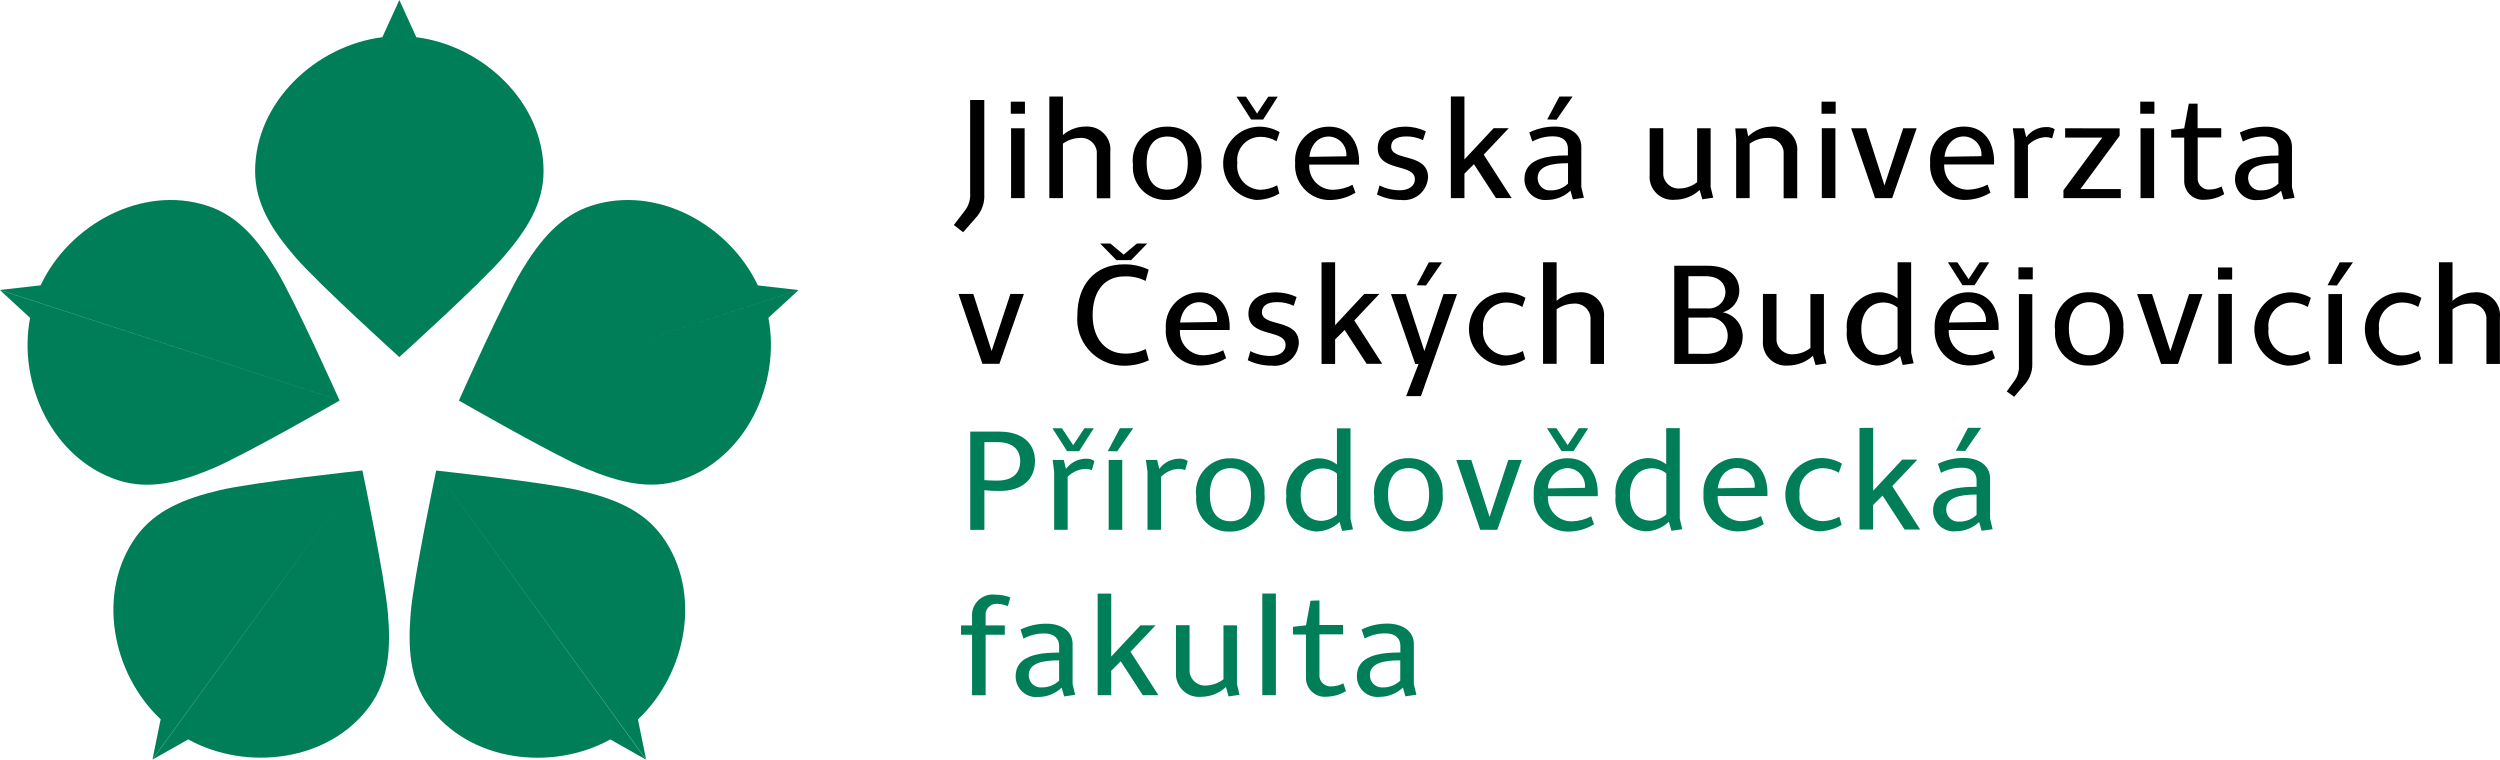 <?xml version="1.0" encoding="utf-8"?>
<!-- Generator: Adobe Illustrator 25.4.1, SVG Export Plug-In . SVG Version: 6.00 Build 0)  -->
<svg version="1.1" id="Vrstva_1" xmlns="http://www.w3.org/2000/svg" xmlns:xlink="http://www.w3.org/1999/xlink" x="0px" y="0px"
	 viewBox="0 0 263.31 80" style="enable-background:new 0 0 263.31 80;" xml:space="preserve">
<style type="text/css">
	.st0{fill:#59BAB7;}
	.st1{fill:#009DD9;}
	.st2{fill:#1D1D1B;}
	.st3{fill:#7099D0;}
	.st4{fill:#43AB37;}
	.st5{fill:#955FA2;}
	.st6{fill:#007E57;}
	.st7{fill:#D00074;}
	.st8{fill:#DF057A;}
	.st9{fill:#E98201;}
</style>
<g>
	<g id="Group_581_00000145760983893319765960000002895398053183297174_" transform="translate(7623 2278)">
		<path id="Path_307_00000050626352938640173220000001211272071349707919_" d="M-7362.35-2247.21c-0.86,0.01-1.69,0.33-2.34,0.89
			v-4.06h-1.43v10.7h1.43v-5.74c0.52-0.38,1.15-0.59,1.79-0.6c0.89-0.09,1.68,0.55,1.78,1.44c0.01,0.11,0.01,0.22,0,0.33v4.58h1.42
			v-4.88c0.14-1.33-0.83-2.52-2.16-2.65C-7362.02-2247.23-7362.19-2247.23-7362.35-2247.21 M-7370.22-2247.21
			c-2.14,0.09-3.8,1.9-3.7,4.04c0.08,1.91,1.55,3.47,3.45,3.68c0.87,0,1.73-0.23,2.47-0.68l-0.24-0.86
			c-0.54,0.29-1.14,0.45-1.75,0.47c-1.39-0.03-2.49-1.18-2.46-2.56c0-0.09,0.01-0.18,0.02-0.27c-0.17-1.34,0.78-2.56,2.12-2.73
			c0.11-0.01,0.21-0.02,0.32-0.02c0.6,0,1.18,0.16,1.69,0.47l0.33-0.96C-7368.66-2247.02-7369.43-2247.22-7370.22-2247.21
			 M-7377.76-2239.67h1.43v-7.36h-1.43V-2239.67z M-7376.57-2250.37l-1.28,2.41l0.98,0.03l1.69-2.44H-7376.57z M-7381.86-2247.21
			c-2.14,0.09-3.79,1.9-3.7,4.04c0.08,1.91,1.55,3.47,3.45,3.68c0.87,0,1.73-0.23,2.47-0.68l-0.24-0.86
			c-0.54,0.29-1.14,0.45-1.75,0.47c-1.39-0.03-2.49-1.18-2.46-2.56c0-0.09,0.01-0.18,0.02-0.27c-0.17-1.34,0.78-2.56,2.12-2.73
			c0.11-0.01,0.21-0.02,0.32-0.02c0.59,0,1.18,0.16,1.69,0.47l0.33-0.96C-7380.29-2247.02-7381.07-2247.22-7381.86-2247.21
			 M-7389.39-2248.56h1.49v-1.27h-1.49V-2248.56z M-7389.36-2239.68h1.43v-7.36h-1.43V-2239.68z M-7397.91-2247.03l2.52,7.36h1.79
			l2.58-7.36h-1.42l-1.97,6.01l-1.93-6.01H-7397.91z M-7402.89-2247.22c-1.96-0.08-3.61,1.45-3.69,3.41c-0.01,0.2,0,0.4,0.03,0.6
			c-0.16,1.88,1.23,3.54,3.11,3.7c0.12,0.01,0.24,0.01,0.36,0.01c1.98,0.08,3.66-1.45,3.74-3.44c0.01-0.19,0-0.38-0.02-0.57
			c0.14-1.91-1.3-3.57-3.21-3.7C-7402.67-2247.21-7402.78-2247.22-7402.89-2247.22 M-7402.93-2246.17c1.31,0,2.16,0.89,2.16,2.76
			c0,1.78-0.77,2.83-2.16,2.83c-1.28,0-2.17-0.86-2.17-2.83C-7405.1-2245.12-7404.33-2246.17-7402.93-2246.17 M-7410.41-2248.57
			h1.51v-1.27h-1.51V-2248.57z M-7410.36-2247.03v7.57c0.03,0.52-0.11,1.04-0.41,1.48l-0.87,1.21l0.78,0.56l1.04-1.22
			c0.56-0.58,0.87-1.35,0.87-2.16v-7.43L-7410.36-2247.03z M-7417.84-2250.37l1.54,2.41h1.27l1.54-2.41h-1l-1.17,1.78l-1.18-1.78
			H-7417.84z M-7415.69-2246.17c1.05,0.02,1.88,0.9,1.86,1.95c0,0.04,0,0.09-0.01,0.13l-3.89,0.06
			C-7417.55-2245.39-7416.74-2246.17-7415.69-2246.17 M-7415.67-2247.22c-1.97,0-3.56,1.59-3.57,3.55c0,0.1,0,0.2,0.01,0.29
			c-0.14,1.99,1.36,3.72,3.35,3.86c0.08,0.01,0.17,0.01,0.25,0.01c0.97,0,1.92-0.26,2.75-0.77l-0.3-0.84
			c-0.62,0.32-1.31,0.51-2.02,0.53c-1.38,0.03-2.52-1.06-2.55-2.44c0-0.07,0-0.14,0-0.21h5.25
			C-7412.4-2245.24-7413.32-2247.22-7415.67-2247.22 M-7425.06-2247.22c-1.98,0.08-3.52,1.75-3.44,3.73c0,0.08,0.01,0.17,0.02,0.25
			c-0.22,1.84,1.09,3.5,2.93,3.72c0.07,0.01,0.15,0.02,0.22,0.02c0.92-0.01,1.8-0.37,2.46-1.01l0.27,0.95l1.15-0.17l-0.26-1.13
			v-9.52h-1.43v3.81c-0.54-0.42-1.22-0.65-1.9-0.65 M-7424.63-2246.14c0.55,0,1.07,0.19,1.49,0.54v4.33
			c-0.45,0.39-1.01,0.62-1.6,0.65c-1.48,0-2.22-1.07-2.22-2.74C-7426.96-2245.09-7426.02-2246.14-7424.63-2246.14 M-7431.78-2239.55
			l1.15-0.17l-0.27-1.13v-6.18h-1.42v5.68c-0.51,0.4-1.14,0.64-1.79,0.66c-0.89,0.09-1.68-0.55-1.78-1.44
			c-0.01-0.11-0.01-0.22,0-0.33v-4.58h-1.43v4.9c-0.12,1.33,0.86,2.52,2.19,2.64c0.16,0.02,0.32,0.01,0.48,0
			c0.96-0.01,1.89-0.37,2.59-1.03L-7431.78-2239.55z M-7445.17-2245.52v-3.39h1.78c1.42,0,2.12,0.72,2.12,1.73
			c-0.04,0.96-0.85,1.7-1.8,1.67c-0.04,0-0.08,0-0.11-0.01H-7445.17z M-7445.17-2240.74v-3.81h2c1.04-0.14,1.99,0.59,2.12,1.63
			c0.01,0.09,0.02,0.18,0.02,0.27c0,1.24-0.9,1.92-2.31,1.92L-7445.17-2240.74z M-7446.66-2239.67h3.71c2.29,0,3.5-1.28,3.5-2.92
			c-0.01-1.23-0.89-2.29-2.1-2.52c1.03-0.28,1.74-1.21,1.74-2.28c0-1.54-1.16-2.62-3.32-2.62h-3.53V-2239.67z M-7456.71-2247.21
			c-0.86,0.01-1.69,0.33-2.34,0.89v-4.06h-1.43v10.7h1.43v-5.74c0.52-0.38,1.15-0.59,1.79-0.6c0.89-0.09,1.68,0.55,1.78,1.44
			c0.01,0.11,0.01,0.22,0,0.33v4.58h1.42v-4.88c0.14-1.33-0.83-2.52-2.16-2.66C-7456.37-2247.23-7456.54-2247.23-7456.71-2247.21
			 M-7464.58-2247.21c-2.14,0.09-3.79,1.9-3.7,4.04c0.08,1.91,1.55,3.47,3.45,3.68c0.87,0,1.73-0.23,2.47-0.68l-0.24-0.86
			c-0.54,0.29-1.14,0.45-1.75,0.47c-1.39-0.03-2.49-1.18-2.46-2.56c0-0.09,0.01-0.18,0.02-0.27c-0.17-1.34,0.78-2.56,2.12-2.73
			c0.11-0.01,0.21-0.02,0.32-0.02c0.6,0,1.18,0.16,1.69,0.47l0.33-0.96C-7463.01-2247.02-7463.79-2247.22-7464.58-2247.21
			 M-7472.51-2250.37l-1.28,2.41l0.98,0.03l1.69-2.44H-7472.51z M-7476.5-2247.03l2.56,7.36h0.35l-1.31,3.39h1.56l3.8-10.75h-1.42
			l-2.02,6l-1.96-6H-7476.5z M-7483.81-2250.37v10.7h1.43v-2.58l1-1l2.32,3.57h1.64l-2.94-4.57l2.64-2.79h-1.59l-3.07,3.29v-6.63
			L-7483.81-2250.37z M-7488.58-2247.21c-1.81,0-2.93,0.91-2.93,2.25c0,2.58,3.91,1.56,3.91,3.29c0,0.76-0.69,1.16-1.59,1.16
			c-0.74,0-1.47-0.17-2.12-0.51l-0.27,0.96c0.78,0.38,1.65,0.58,2.52,0.57c1.39,0.18,2.66-0.81,2.84-2.2
			c0.01-0.06,0.01-0.11,0.02-0.17c0-2.64-3.89-1.66-3.89-3.25c0-0.72,0.62-1.07,1.59-1.07c0.61-0.01,1.21,0.13,1.76,0.39l0.3-0.93
			C-7487.12-2247.04-7487.84-2247.2-7488.58-2247.21 M-7496.67-2246.17c1.05,0.02,1.88,0.9,1.86,1.95c0,0.04,0,0.09-0.01,0.13
			l-3.89,0.06C-7498.54-2245.38-7497.73-2246.17-7496.67-2246.17 M-7496.65-2247.21c-1.97,0-3.57,1.59-3.57,3.55
			c0,0.1,0,0.2,0.01,0.29c-0.14,1.99,1.36,3.72,3.35,3.86c0.08,0.01,0.17,0.01,0.25,0.01c0.97,0,1.92-0.26,2.75-0.77l-0.3-0.84
			c-0.62,0.32-1.31,0.5-2.02,0.53c-1.38,0.03-2.52-1.06-2.55-2.44c0-0.07,0-0.14,0-0.22h5.24
			C-7493.39-2245.23-7494.31-2247.21-7496.65-2247.21 M-7507.13-2252.35l1.72,1.75h1.54l1.7-1.75h-1.09l-1.39,1.17l-1.4-1.17
			H-7507.13z M-7504.59-2250.16c-3.16,0-4.94,2.22-4.94,5.38c-0.22,2.69,1.78,5.05,4.47,5.28c0.16,0.01,0.32,0.02,0.48,0.02
			c0.89,0,1.77-0.2,2.58-0.57l-0.33-1.19c-0.68,0.34-1.44,0.5-2.2,0.48c-1.92,0-3.39-1.48-3.39-4.04c0-2.37,1.11-4.09,3.36-4.09
			c0.77-0.03,1.53,0.13,2.22,0.48l0.32-1.19c-0.8-0.38-1.67-0.57-2.55-0.56 M-7522.05-2247.04l2.52,7.36h1.79l2.58-7.36h-1.42
			l-1.98,6.01l-1.93-6.01H-7522.05z"/>
		<path id="Path_308_00000056418289867627175750000003763897001986080437_" d="M-7383.02-2258.66c-0.48,0.47-1.13,0.72-1.81,0.71
			c-0.7,0.07-1.32-0.45-1.38-1.15c0-0.05-0.01-0.09-0.01-0.14c0-1.33,1.57-1.57,3.19-1.57V-2258.66z M-7384.33-2264.66
			c-0.96-0.01-1.9,0.2-2.76,0.62l0.32,0.95c0.68-0.36,1.43-0.55,2.2-0.54c1.03,0,1.55,0.53,1.55,1.3v0.71
			c-2.32,0-4.58,0.38-4.58,2.5c-0.01,1.2,0.96,2.19,2.16,2.2c0.07,0,0.15,0,0.22-0.01c0.92,0,1.8-0.35,2.47-0.98l0.26,0.92
			l1.16-0.17l-0.27-1.13v-4.24C-7381.6-2263.88-7382.79-2264.66-7384.33-2264.66 M-7392.47-2267.07l-0.48,2.59l-1.37,0.16v0.81h1.37
			v4.49c-0.05,1.1,0.81,2.03,1.91,2.07c0.09,0,0.19,0,0.28-0.01c0.71-0.02,1.41-0.22,2.02-0.59l-0.27-0.81
			c-0.38,0.2-0.8,0.31-1.22,0.32c-0.64,0.08-1.22-0.38-1.3-1.02c-0.01-0.1-0.01-0.2,0-0.31v-4.15h2.48v-0.98h-2.49v-2.58H-7392.47z
			 M-7397.58-2266.02h1.49v-1.27h-1.49V-2266.02z M-7397.55-2257.13h1.43v-7.36h-1.43V-2257.13z M-7405.49-2264.49v0.98h3.92
			l-4.1,5.55v0.83h6.04v-0.96h-4.25l4.13-5.61v-0.78L-7405.49-2264.49z M-7407.5-2264.62c-0.83,0.01-1.61,0.41-2.09,1.08l-0.23-0.95
			h-1.18l0.17,1.27v6.09h1.42v-5.58c0.5-0.51,1.17-0.81,1.89-0.85c0.23,0.01,0.45,0.05,0.66,0.13l0.27-0.96
			C-7406.86-2264.56-7407.18-2264.64-7407.5-2264.62 M-7416.16-2263.63c1.05,0.02,1.88,0.9,1.86,1.95c0,0.04,0,0.09-0.01,0.13
			l-3.89,0.06C-7418.03-2262.84-7417.22-2263.63-7416.16-2263.63 M-7416.15-2264.67c-1.96-0.01-3.56,1.58-3.57,3.55
			c0,0.1,0,0.2,0.01,0.3c-0.14,1.99,1.36,3.72,3.35,3.87c0.08,0.01,0.17,0.01,0.25,0.01c0.97,0,1.92-0.26,2.75-0.77l-0.3-0.84
			c-0.62,0.32-1.31,0.5-2.02,0.53c-1.38,0.03-2.52-1.06-2.55-2.44c0-0.07,0-0.14,0-0.22h5.25
			C-7412.88-2262.69-7413.8-2264.67-7416.15-2264.67 M-7428.03-2264.49l2.52,7.36h1.8l2.58-7.36h-1.42l-1.97,6.02l-1.93-6.02
			H-7428.03z M-7431.15-2266.02h1.49v-1.27h-1.49V-2266.02z M-7431.12-2257.14h1.43v-7.36h-1.43V-2257.14z M-7436.37-2264.67
			c-0.93,0.01-1.83,0.38-2.5,1.03l-0.18-0.84h-1.18l0.09,1.16v6.19h1.42v-5.74c0.53-0.38,1.16-0.59,1.81-0.6
			c0.88-0.09,1.67,0.55,1.77,1.43c0.01,0.11,0.01,0.23,0,0.34v4.58h1.43v-4.87c0.13-1.33-0.84-2.52-2.17-2.66
			C-7436.05-2264.68-7436.21-2264.68-7436.37-2264.67 M-7443.7-2257.01l1.14-0.17l-0.27-1.13v-6.18h-1.42v5.68
			c-0.51,0.4-1.14,0.64-1.79,0.66c-0.89,0.09-1.68-0.55-1.78-1.44c-0.01-0.11-0.01-0.22,0-0.33v-4.58h-1.43v4.9
			c-0.13,1.33,0.85,2.52,2.19,2.64c0.16,0.02,0.32,0.01,0.48,0c0.96-0.01,1.89-0.37,2.59-1.03L-7443.7-2257.01z M-7458.76-2267.83
			l-1.28,2.41l0.98,0.03l1.69-2.44H-7458.76z M-7457.85-2258.66c-0.48,0.47-1.13,0.72-1.81,0.71c-0.7,0.07-1.32-0.45-1.38-1.15
			c0-0.05-0.01-0.09-0.01-0.14c0-1.33,1.57-1.57,3.2-1.57V-2258.66z M-7459.17-2264.67c-0.96-0.01-1.9,0.2-2.76,0.62l0.32,0.95
			c0.68-0.36,1.43-0.55,2.2-0.54c1.03,0,1.55,0.53,1.55,1.3v0.71c-2.32,0-4.58,0.38-4.58,2.5c-0.01,1.2,0.96,2.19,2.16,2.2
			c0.07,0,0.15,0,0.22-0.01c0.92,0,1.81-0.35,2.47-0.98l0.25,0.92l1.16-0.17l-0.27-1.13v-4.24
			C-7456.44-2263.88-7457.63-2264.66-7459.17-2264.67 M-7470.19-2267.83v10.7h1.43v-2.58l1-1l2.32,3.57h1.65l-2.94-4.57l2.64-2.79
			h-1.59l-3.08,3.29v-6.63H-7470.19z M-7474.97-2264.66c-1.81,0-2.92,0.91-2.92,2.25c0,2.58,3.91,1.56,3.91,3.29
			c0,0.76-0.7,1.16-1.59,1.16c-0.74,0-1.47-0.17-2.13-0.51l-0.27,0.96c0.78,0.38,1.65,0.58,2.52,0.57c1.39,0.18,2.66-0.81,2.84-2.2
			c0.01-0.06,0.01-0.11,0.02-0.17c0-2.64-3.89-1.66-3.89-3.25c0-0.72,0.62-1.07,1.59-1.07c0.61-0.01,1.21,0.13,1.76,0.39l0.3-0.93
			C-7473.5-2264.49-7474.22-2264.66-7474.97-2264.66 M-7483.05-2263.62c1.05,0.02,1.88,0.9,1.86,1.95c0,0.04,0,0.09-0.01,0.13
			l-3.89,0.06C-7484.93-2262.84-7484.11-2263.62-7483.05-2263.62 M-7483.03-2264.66c-1.97-0.01-3.56,1.58-3.57,3.55
			c0,0.1,0,0.2,0.01,0.3c-0.14,1.99,1.36,3.72,3.35,3.87c0.08,0.01,0.17,0.01,0.25,0.01c0.97,0,1.92-0.26,2.75-0.77l-0.3-0.84
			c-0.62,0.33-1.31,0.51-2.02,0.53c-1.38,0.03-2.52-1.06-2.55-2.44c0-0.07,0-0.14,0-0.21h5.25
			C-7479.77-2262.69-7480.68-2264.66-7483.03-2264.66 M-7492.77-2267.82l1.54,2.41h1.27l1.54-2.41h-1l-1.18,1.78l-1.17-1.78
			H-7492.77z M-7490.47-2264.66c-2.14,0.09-3.79,1.9-3.7,4.04c0.08,1.91,1.55,3.47,3.45,3.68c0.87,0,1.73-0.23,2.47-0.68l-0.24-0.86
			c-0.54,0.29-1.14,0.45-1.75,0.47c-1.39-0.03-2.49-1.17-2.46-2.56c0-0.09,0.01-0.18,0.02-0.27c-0.17-1.34,0.78-2.56,2.12-2.73
			c0.11-0.01,0.21-0.02,0.32-0.02c0.6,0,1.18,0.16,1.69,0.47l0.33-0.96C-7488.9-2264.48-7489.68-2264.68-7490.47-2264.66
			 M-7500.01-2264.66c-1.96-0.08-3.61,1.45-3.69,3.41c-0.01,0.2,0,0.4,0.03,0.6c-0.16,1.88,1.23,3.53,3.11,3.7
			c0.12,0.01,0.24,0.01,0.36,0.01c1.98,0.09,3.66-1.45,3.75-3.44c0.01-0.19,0-0.38-0.02-0.57c0.14-1.91-1.3-3.57-3.21-3.7
			C-7499.8-2264.66-7499.9-2264.67-7500.01-2264.66 M-7500.06-2263.62c1.31,0,2.16,0.89,2.16,2.76c0,1.78-0.77,2.83-2.16,2.83
			c-1.28,0-2.17-0.86-2.17-2.83C-7502.23-2262.57-7501.46-2263.62-7500.06-2263.62 M-7508.71-2264.67
			c-0.86,0.01-1.69,0.33-2.34,0.89v-4.05h-1.43v10.7h1.43v-5.74c0.52-0.38,1.15-0.59,1.79-0.6c0.89-0.09,1.68,0.55,1.78,1.44
			c0.01,0.11,0.01,0.22,0,0.33v4.58h1.42v-4.88c0.14-1.33-0.83-2.52-2.16-2.66C-7508.38-2264.68-7508.55-2264.68-7508.71-2264.67
			 M-7516.54-2266.02h1.49v-1.27h-1.49V-2266.02z M-7516.51-2257.13h1.43v-7.36h-1.43V-2257.13z M-7520.82-2267.48v9.83
			c0.05,0.66-0.15,1.31-0.56,1.84l-1.16,1.51l0.98,0.76l1.3-1.48c0.66-0.69,0.99-1.61,0.93-2.56v-9.89H-7520.82z"/>
	</g>
	<g id="Group_584_1_" transform="translate(7623 2278)">
		<g id="Group_31_1_" transform="translate(-6429 -718)">
			<path id="Path_65-2_1_" class="st6" d="M-1046.52-1488.31c-0.49,0.46-1.14,0.72-1.81,0.71c-0.7,0.07-1.32-0.45-1.38-1.14
				c0-0.05-0.01-0.09-0.01-0.14c0-1.33,1.57-1.57,3.2-1.57V-1488.31z M-1047.83-1494.32c-0.96-0.01-1.9,0.2-2.76,0.62l0.32,0.95
				c0.68-0.36,1.43-0.55,2.2-0.54c1.03,0,1.56,0.53,1.56,1.3v0.71c-2.32,0-4.58,0.38-4.58,2.5c-0.01,1.2,0.96,2.19,2.16,2.19
				c0.07,0,0.15,0,0.22-0.01c0.92,0,1.8-0.35,2.47-0.98l0.26,0.92l1.16-0.17l-0.27-1.13v-4.24
				C-1045.1-1493.53-1046.29-1494.31-1047.83-1494.32 M-1055.97-1496.73l-0.48,2.59l-1.37,0.16v0.81h1.37v4.49
				c-0.05,1.1,0.81,2.03,1.91,2.07c0.09,0,0.19,0,0.28-0.01c0.71-0.02,1.41-0.22,2.02-0.59l-0.27-0.82c-0.38,0.2-0.8,0.31-1.22,0.32
				c-0.64,0.08-1.22-0.38-1.3-1.02c-0.01-0.1-0.01-0.21,0-0.31v-4.15h2.49v-0.98h-2.49v-2.59L-1055.97-1496.73z M-1061.05-1486.78
				h1.43v-10.71h-1.43V-1486.78z M-1064.6-1486.65l1.15-0.17l-0.27-1.13v-6.19h-1.42v5.68c-0.51,0.4-1.14,0.63-1.79,0.66
				c-0.89,0.09-1.68-0.55-1.78-1.44c-0.01-0.11-0.01-0.22,0-0.33v-4.58h-1.43v4.9c-0.12,1.33,0.85,2.52,2.19,2.64
				c0.16,0.02,0.32,0.01,0.48,0c0.96-0.01,1.89-0.37,2.59-1.03L-1064.6-1486.65z M-1078.39-1497.48v10.7h1.43v-2.58l1-0.99
				l2.32,3.57h1.65l-2.94-4.57l2.64-2.79h-1.59l-3.08,3.29v-6.63H-1078.39z M-1082.45-1488.31c-0.49,0.46-1.14,0.72-1.81,0.71
				c-0.7,0.07-1.32-0.45-1.38-1.14c0-0.05-0.01-0.09-0.01-0.14c0-1.33,1.57-1.57,3.2-1.57V-1488.31z M-1083.76-1494.31
				c-0.96-0.01-1.9,0.2-2.76,0.62l0.32,0.95c0.68-0.36,1.43-0.55,2.2-0.54c1.02,0,1.55,0.53,1.55,1.3v0.71
				c-2.32,0-4.58,0.38-4.58,2.5c-0.01,1.2,0.96,2.19,2.16,2.19c0.07,0,0.15,0,0.22-0.01c0.92,0,1.8-0.35,2.47-0.98l0.26,0.92
				l1.16-0.17l-0.27-1.13v-4.24C-1081.03-1493.53-1082.22-1494.31-1083.76-1494.31 M-1089.19-1497.37c-1.19-0.14-2.27,0.71-2.42,1.9
				c-0.02,0.13-0.02,0.26-0.01,0.39v0.95h-1.16v0.98h1.16v6.38h1.43v-6.38h2.02v-0.98h-2.02v-1.04c-0.06-0.62,0.39-1.16,1-1.23
				c0.08-0.01,0.17-0.01,0.25,0c0.37,0.01,0.74,0.1,1.09,0.24l0.26-0.92C-1088.1-1497.27-1088.64-1497.37-1089.19-1497.37"/>
			<path id="Path_66-2_1_" class="st6" d="M-986.72-1514.94l-1.28,2.41l0.98,0.03l1.69-2.44H-986.72z M-985.82-1505.77
				c-0.49,0.47-1.14,0.72-1.81,0.71c-0.7,0.06-1.32-0.45-1.38-1.15c0-0.04-0.01-0.09-0.01-0.13c0-1.33,1.57-1.57,3.2-1.57V-1505.77z
				 M-987.13-1511.77c-0.96-0.01-1.9,0.2-2.76,0.62l0.32,0.95c0.68-0.36,1.43-0.55,2.2-0.54c1.03,0,1.55,0.53,1.55,1.3v0.71
				c-2.32,0-4.58,0.38-4.58,2.5c-0.01,1.2,0.96,2.19,2.16,2.2c0.07,0,0.15,0,0.22-0.01c0.92,0,1.8-0.35,2.47-0.98l0.26,0.92
				l1.16-0.16l-0.27-1.13v-4.24C-984.4-1510.98-985.59-1511.76-987.13-1511.77 M-998.15-1514.93v10.7h1.43v-2.58l1-0.99l2.32,3.57
				h1.64l-2.94-4.57l2.64-2.79h-1.59l-3.06,3.28v-6.63L-998.15-1514.93z M-1002.25-1511.76c-2.14,0.09-3.8,1.89-3.71,4.03
				c0.08,1.92,1.55,3.49,3.46,3.69c0.87,0,1.73-0.23,2.47-0.68l-0.24-0.86c-0.54,0.29-1.14,0.45-1.75,0.47
				c-1.39-0.03-2.49-1.17-2.46-2.56c0-0.09,0.01-0.18,0.02-0.27c-0.17-1.34,0.78-2.56,2.12-2.73c0.11-0.01,0.21-0.02,0.32-0.02
				c0.6,0,1.18,0.17,1.69,0.48l0.33-0.96C-1000.69-1511.57-1001.46-1511.77-1002.25-1511.76 M-1011.04-1510.71
				c1.05,0.02,1.89,0.89,1.86,1.95c0,0.04,0,0.09-0.01,0.13l-3.89,0.06C-1012.91-1509.93-1012.1-1510.71-1011.04-1510.71
				 M-1011.02-1511.76c-1.97-0.01-3.56,1.58-3.57,3.55c0,0.1,0,0.2,0.01,0.3c-0.14,1.99,1.36,3.72,3.35,3.87
				c0.08,0.01,0.17,0.01,0.25,0.01c0.97,0,1.92-0.26,2.75-0.77l-0.3-0.84c-0.62,0.32-1.31,0.51-2.02,0.53
				c-1.38,0.03-2.52-1.07-2.54-2.44c0-0.07,0-0.14,0-0.21h5.24C-1007.75-1509.78-1008.67-1511.76-1011.02-1511.76 M-1020.42-1511.76
				c-1.98,0.08-3.52,1.74-3.44,3.72c0,0.09,0.01,0.17,0.02,0.26c-0.22,1.84,1.09,3.5,2.93,3.72c0.07,0.01,0.15,0.02,0.22,0.02
				c0.92-0.01,1.8-0.37,2.46-1.01l0.27,0.95l1.14-0.16l-0.26-1.13v-9.52h-1.43v3.81c-0.55-0.42-1.22-0.65-1.92-0.65
				 M-1019.99-1510.68c0.55,0,1.07,0.19,1.49,0.54v4.33c-0.45,0.39-1.01,0.61-1.6,0.65c-1.48,0-2.23-1.07-2.23-2.75
				C-1022.33-1509.62-1021.39-1510.68-1019.99-1510.68 M-1031.07-1514.9l1.54,2.41h1.27l1.54-2.41h-0.99l-1.18,1.78l-1.18-1.78
				H-1031.07z M-1028.92-1510.7c1.05,0.02,1.89,0.89,1.86,1.94c0,0.05,0,0.09-0.01,0.14l-3.89,0.06
				C-1030.96-1509.71-1030.06-1510.65-1028.92-1510.7 M-1028.9-1511.74c-1.97-0.01-3.56,1.58-3.57,3.55c0,0.1,0,0.2,0.01,0.3
				c-0.14,1.99,1.36,3.72,3.35,3.87c0.08,0.01,0.17,0.01,0.26,0.01c0.97,0,1.92-0.26,2.74-0.77l-0.3-0.84
				c-0.63,0.33-1.32,0.51-2.02,0.53c-1.38,0.03-2.52-1.07-2.54-2.44c0-0.07,0-0.14,0-0.21h5.25
				C-1025.62-1509.77-1026.54-1511.74-1028.9-1511.74 M-1040.62-1511.56l2.52,7.36h1.8l2.58-7.36h-1.42l-1.97,6.01l-1.93-6.01
				H-1040.62z M-1045.6-1511.74c-1.96-0.08-3.61,1.45-3.69,3.41c-0.01,0.2,0,0.4,0.03,0.6c-0.16,1.88,1.23,3.53,3.11,3.7
				c0.12,0.01,0.24,0.01,0.36,0.01c1.98,0.08,3.66-1.46,3.75-3.44c0.01-0.19,0-0.38-0.02-0.57c0.14-1.91-1.3-3.56-3.2-3.7
				C-1045.38-1511.74-1045.49-1511.75-1045.6-1511.74 M-1045.64-1510.7c1.31,0,2.16,0.89,2.16,2.76c0,1.78-0.77,2.83-2.16,2.83
				c-1.28,0-2.17-0.86-2.17-2.83C-1047.81-1509.65-1047.05-1510.7-1045.64-1510.7 M-1055.1-1511.74c-1.98,0.08-3.52,1.74-3.44,3.72
				c0,0.09,0.01,0.17,0.02,0.26c-0.22,1.84,1.09,3.5,2.93,3.72c0.07,0.01,0.15,0.02,0.22,0.02c0.92-0.01,1.8-0.37,2.46-1.01
				l0.27,0.95l1.14-0.16l-0.26-1.13v-9.52h-1.43v3.81c-0.55-0.42-1.22-0.65-1.92-0.65 M-1054.67-1510.66c0.55,0,1.08,0.19,1.49,0.54
				v4.33c-0.45,0.39-1.01,0.61-1.6,0.65c-1.48,0-2.23-1.07-2.23-2.75C-1057.01-1509.61-1056.07-1510.66-1054.67-1510.66
				 M-1064.35-1511.73c-1.96-0.08-3.61,1.45-3.69,3.41c-0.01,0.2,0,0.4,0.03,0.6c-0.16,1.88,1.23,3.54,3.11,3.7
				c0.12,0.01,0.24,0.01,0.36,0.01c1.98,0.08,3.66-1.45,3.74-3.44c0.01-0.19,0-0.38-0.02-0.57c0.14-1.91-1.3-3.56-3.2-3.7
				C-1064.14-1511.73-1064.25-1511.74-1064.35-1511.73 M-1064.4-1510.69c1.31,0,2.16,0.89,2.16,2.76c0,1.78-0.77,2.83-2.16,2.83
				c-1.28,0-2.17-0.86-2.17-2.83C-1066.57-1509.64-1065.8-1510.69-1064.4-1510.69 M-1069.81-1511.69c-0.83,0.01-1.61,0.41-2.09,1.08
				l-0.23-0.95h-1.18l0.17,1.27v6.09h1.42v-5.58c0.5-0.51,1.17-0.81,1.89-0.84c0.23,0.01,0.45,0.05,0.66,0.13l0.27-0.96
				C-1069.18-1511.62-1069.49-1511.71-1069.81-1511.69 M-1077.23-1504.2h1.43v-7.36h-1.43V-1504.2z M-1076.04-1514.9l-1.28,2.41
				l0.98,0.03l1.69-2.44H-1076.04z M-1083.15-1514.89l1.54,2.41h1.27l1.54-2.41h-0.99l-1.18,1.78l-1.18-1.78H-1083.15z
				 M-1079.63-1511.69c-0.83,0.01-1.61,0.41-2.1,1.08l-0.23-0.95h-1.17l0.16,1.27v6.09h1.42v-5.58c0.5-0.51,1.17-0.81,1.89-0.84
				c0.23,0.01,0.45,0.05,0.66,0.13l0.27-0.96C-1078.99-1511.62-1079.31-1511.71-1079.63-1511.69 M-1090.32-1513.43h1.39
				c1.55,0,2.38,0.74,2.38,2.01c0,1.13-0.65,2.04-2.44,2.04c-0.36,0-0.92-0.02-1.33-0.05L-1090.32-1513.43z M-1091.81-1514.53v10.34
				h1.49v-4.18c0.53,0.06,1.06,0.08,1.59,0.08c2.43,0,3.74-1.24,3.74-3.17c0-1.72-1.21-3.08-3.74-3.08H-1091.81z"/>
			<path id="Path_67-2_1_" class="st6" d="M-1151.94-1522.39V-1560l-1.79,3.92c-7.01,0.88-13.4,6.85-13.4,14.1
				c0,3.45,1.8,6.25,4.24,9.07S-1151.94-1522.38-1151.94-1522.39 M-1136.75-1541.98c0-7.25-6.39-13.22-13.4-14.1l-1.79-3.92
				l-0.01,37.61c0,0,8.53-7.71,10.96-10.53C-1138.55-1535.73-1136.75-1538.54-1136.75-1541.98"/>
			<path id="Path_68-2_1_" class="st6" d="M-1158.22-1517.82l-35.78-11.62l3.17,2.92c-1.33,6.94,2.38,14.86,9.27,17.1
				c3.28,1.06,6.51,0.21,9.94-1.23C-1168.19-1512.09-1158.22-1517.82-1158.22-1517.82 M-1172.17-1538.33
				c-6.89-2.24-14.55,1.99-17.55,8.38l-4.29,0.49l35.77,11.63c0,0-4.7-10.5-6.63-13.68
				C-1166.78-1534.68-1168.89-1537.27-1172.17-1538.33"/>
			<path id="Path_69-2_1_" class="st6" d="M-1155.83-1510.44l-22.1,30.44l3.75-2.12c6.19,3.4,14.87,2.33,19.13-3.53
				c2.03-2.79,2.22-6.12,1.9-9.83S-1155.82-1510.44-1155.83-1510.44 M-1179.63-1503.52c-4.26,5.87-2.6,14.44,2.55,19.28l-0.86,4.22
				l22.12-30.43c0,0-11.43,1.22-15.05,2.08C-1174.49-1507.51-1177.6-1506.3-1179.63-1503.52"/>
			<path id="Path_70-2_1_" class="st6" d="M-1145.66-1517.82l35.77-11.63l-4.29-0.49c-3.01-6.39-10.66-10.63-17.55-8.39
				c-3.28,1.06-5.4,3.65-7.32,6.82C-1140.97-1528.33-1145.67-1517.83-1145.66-1517.82 M-1122.34-1509.43
				c6.89-2.24,10.6-10.16,9.27-17.1l3.17-2.91l-35.78,11.62c0,0,9.97,5.73,13.4,7.17
				C-1128.85-1509.22-1125.62-1508.37-1122.34-1509.43"/>
			<path id="Path_71-2_1_" class="st6" d="M-1148.06-1510.44l22.11,30.43l-0.86-4.22c5.15-4.83,6.81-13.42,2.55-19.28
				c-2.03-2.79-5.14-4-8.76-4.85C-1136.64-1509.22-1148.07-1510.43-1148.06-1510.44 M-1148.85-1485.65
				c4.26,5.87,12.94,6.94,19.13,3.53l3.75,2.12l-22.09-30.44c0,0-2.37,11.25-2.68,14.96
				C-1151.05-1491.78-1150.86-1488.45-1148.85-1485.65"/>
		</g>
	</g>
</g>
</svg>
